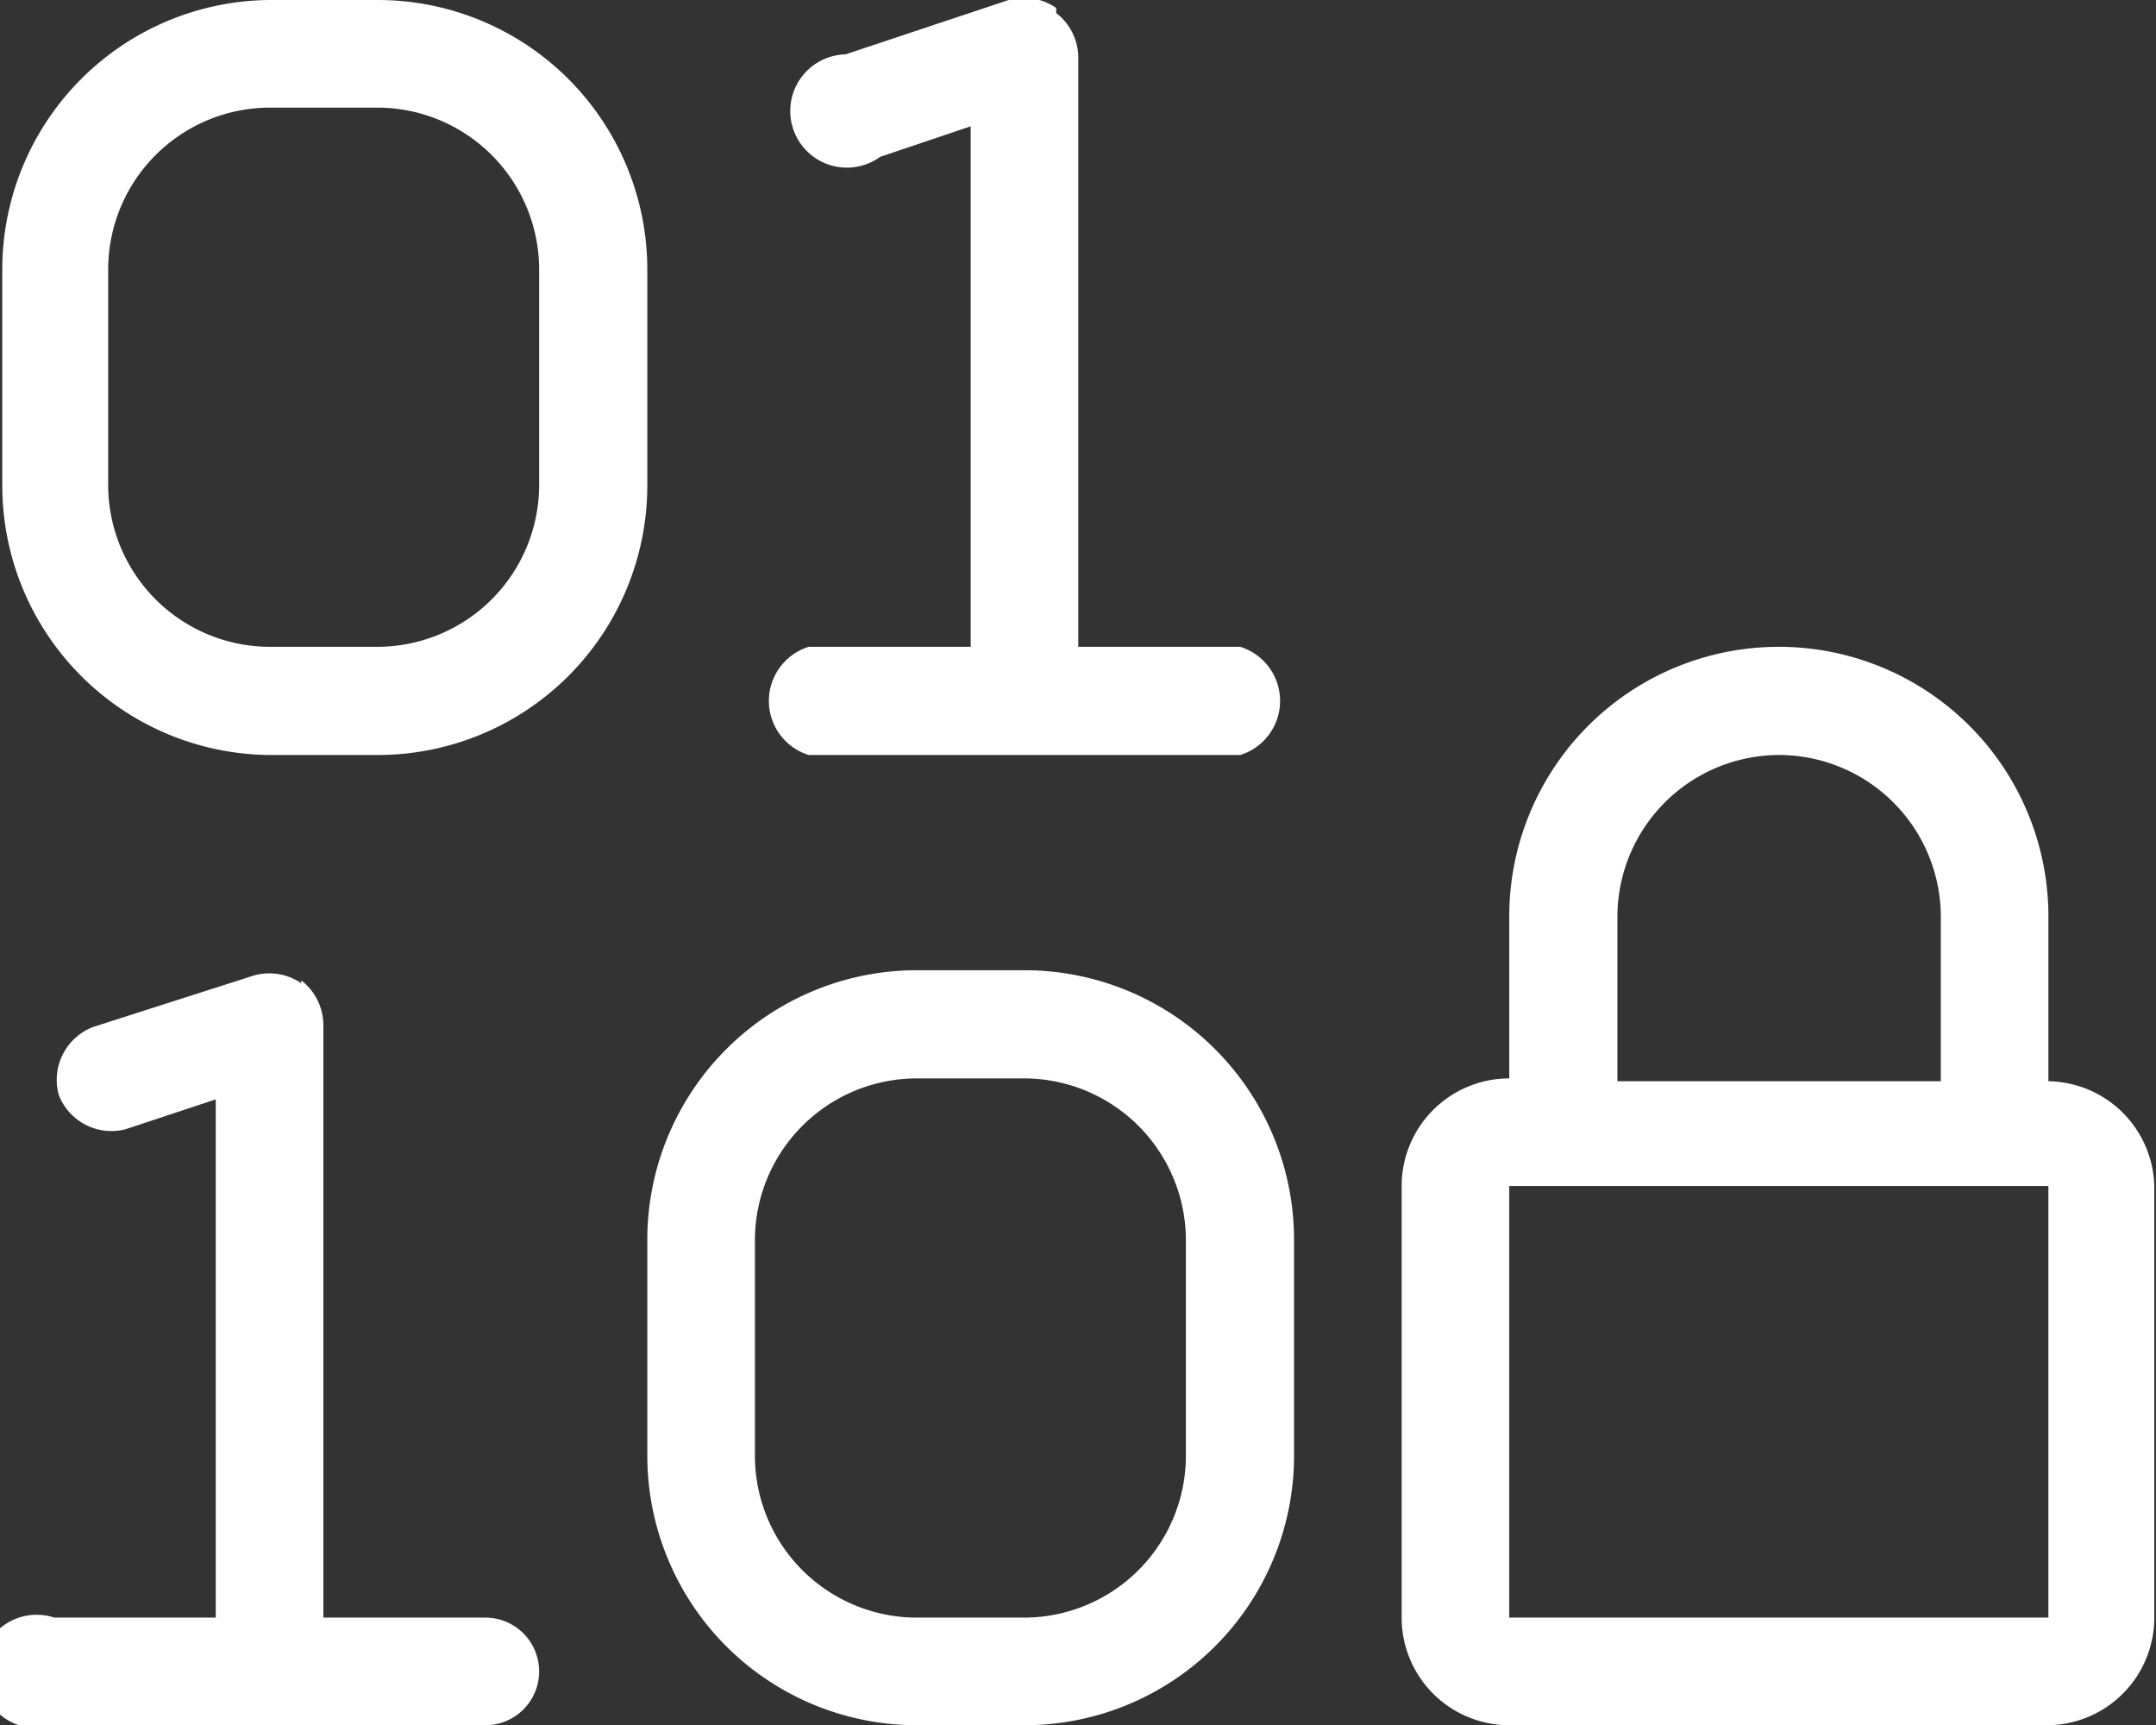 <svg xmlns="http://www.w3.org/2000/svg" width="38.07" height="30.46" viewBox="0 0 38.07 30.46"><rect x="0" y="0" width="38.07" height="30.46" fill="#333333" stroke="none"/><path d="M23.61,9a1,1,0,0,1,.39.77V20.19h2.86a1,1,0,0,1,0,1.91H19.24a1,1,0,0,1,0-1.91H22.1V11l-1.6.54a1,1,0,1,1-.61-1.81l2.85-.95a1,1,0,0,1,.87.13ZM10.28,26.08a1,1,0,0,1,.39.78V37.33h2.86a.95.95,0,0,1,0,1.9H5.92a1,1,0,1,1,0-1.9H8.77V28.18l-1.6.53A1,1,0,0,1,6,28.11a1,1,0,0,1,.61-1.21L9.42,26a1,1,0,0,1,.86.13ZM11.63,8.77a4.76,4.76,0,0,1,4.76,4.76v3.81a4.76,4.76,0,0,1-4.76,4.76H9.72A4.76,4.76,0,0,1,5,17.34V13.53A4.76,4.76,0,0,1,9.72,8.77ZM6.87,17.34a2.86,2.86,0,0,0,2.85,2.85h1.91a2.86,2.86,0,0,0,2.85-2.85V13.53a2.86,2.86,0,0,0-2.85-2.86H9.72a2.86,2.86,0,0,0-2.85,2.86Zm9.52,13.32a4.76,4.76,0,0,1,4.75-4.76h1.91a4.76,4.76,0,0,1,4.76,4.76v3.81a4.76,4.76,0,0,1-4.76,4.76H21.14a4.76,4.76,0,0,1-4.75-4.76Zm4.75-2.85a2.86,2.86,0,0,0-2.85,2.85v3.81a2.86,2.86,0,0,0,2.85,2.86h1.91a2.86,2.86,0,0,0,2.85-2.86V30.66a2.86,2.86,0,0,0-2.85-2.85Zm15.23-7.62A4.76,4.76,0,0,1,41.13,25v2.86A1.9,1.9,0,0,1,43,29.71v7.62a1.9,1.9,0,0,1-1.91,1.9H31.61a1.9,1.9,0,0,1-1.9-1.9V29.71a1.9,1.9,0,0,1,1.9-1.9V25A4.76,4.76,0,0,1,36.37,20.19Zm0,1.91A2.86,2.86,0,0,0,33.52,25v2.86h5.71V25A2.86,2.86,0,0,0,36.37,22.1Zm-4.76,7.61v7.62h9.52V29.71Z" transform="translate(-4.96 -8.77)" fill="#fff"/></svg>
